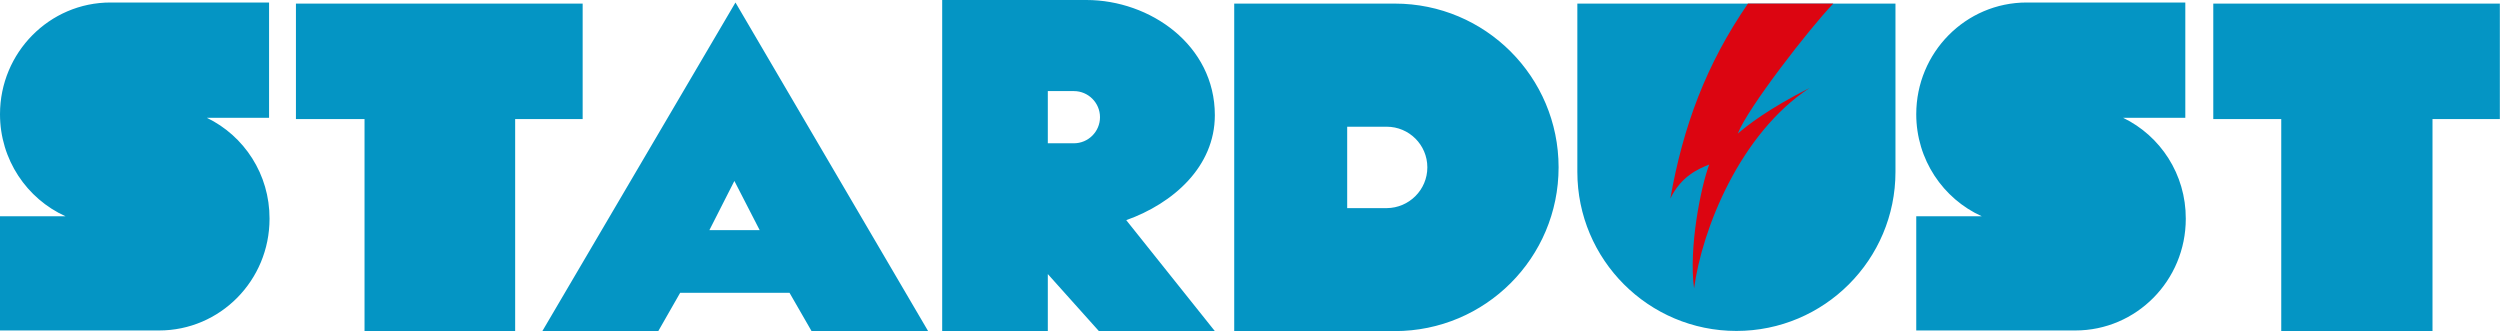 <?xml version="1.0" encoding="utf-8"?>
<!-- Generator: Adobe Illustrator 24.1.2, SVG Export Plug-In . SVG Version: 6.00 Build 0)  -->
<svg xmlns="http://www.w3.org/2000/svg" xmlns:xlink="http://www.w3.org/1999/xlink" version="1.1" x="0px" y="0px" width="1600px" height="211.9px" viewBox="0 0 1600 211.9" style="enable-background:new 0 0 1600 211.9;" xml:space="preserve">
<style type="text/css">
	.st0{fill:#0495C4;}
	.st1{fill:#DC0511;}
</style>
<path class="st0" d="M372.8,76.2h-43.1v135.7h-96.4V76.2h-43.9V2.3h183.5V76.2z M1600,2.3h-183.5v73.9h43.5v135.7h96.8V76.2h43.1  V2.3z M132.4,75.4h39.8V1.6H70.7C31.7,1.6,0,33.6,0,73.1c0,29.1,17.2,54.1,41.9,65.3H0v73.1h101.8c39.1,0,70.7-32,70.7-71.5  C172.6,111.5,156.2,86.9,132.4,75.4z M1358.8,75.4h39.8V1.6h-101.5c-39.1,0-70.7,32-70.7,71.5c0,29.1,17.2,54.1,41.9,65.3h-41.9  v73.1h101.8c39.1,0,70.7-32,70.7-71.5C1399,111.5,1382.6,86.9,1358.8,75.4z M505.3,187.4h-70l-14,24.5h-74.2L470.7,1.6L594,211.9  h-74.6L505.3,187.4z M486.2,147.3L470,115.8L454,147.3H486.2z M720.8,140.9l56.7,71h-74.2l-32.7-36.5v36.5h-67.6V0h92.3  c40.7,0,82.2,28.8,82.2,73.7C777.5,106.7,750.8,130.2,720.8,140.9z M670.6,91.7h16.7c9.2,0,16.7-7.5,16.7-16.7v0  c0-9.2-7.5-16.7-16.7-16.7h-16.7V91.7z M997.5,107.1L997.5,107.1c0,57.9-46.9,104.8-104.8,104.8H789.9V2.3h102.8  C950.6,2.3,997.5,49.2,997.5,107.1z M913.5,107.1c0-14.4-11.7-26-26-26h-25.3v52.1h25.3C901.8,133.1,913.5,121.5,913.5,107.1  L913.5,107.1z M1009.5,2.3V110c0,56.2,45.6,101.8,101.8,101.8h0c56.2,0,101.8-45.6,101.8-101.8V2.3H1009.5z"/>
<path class="st1" d="M1118.7,2.3c-26.8,38.9-41.5,78.5-49.7,124.8c7-14.4,17.9-19,24.9-21.8c-5.4,14.4-13.2,53.3-9.7,79.3  c5.1-38.1,29.5-99.1,73.9-128.3c-26.8,13.6-40,24.1-45.9,29.2c6.2-16.3,46.1-67.6,61.1-83.2H1118.7z"/>
</svg>
